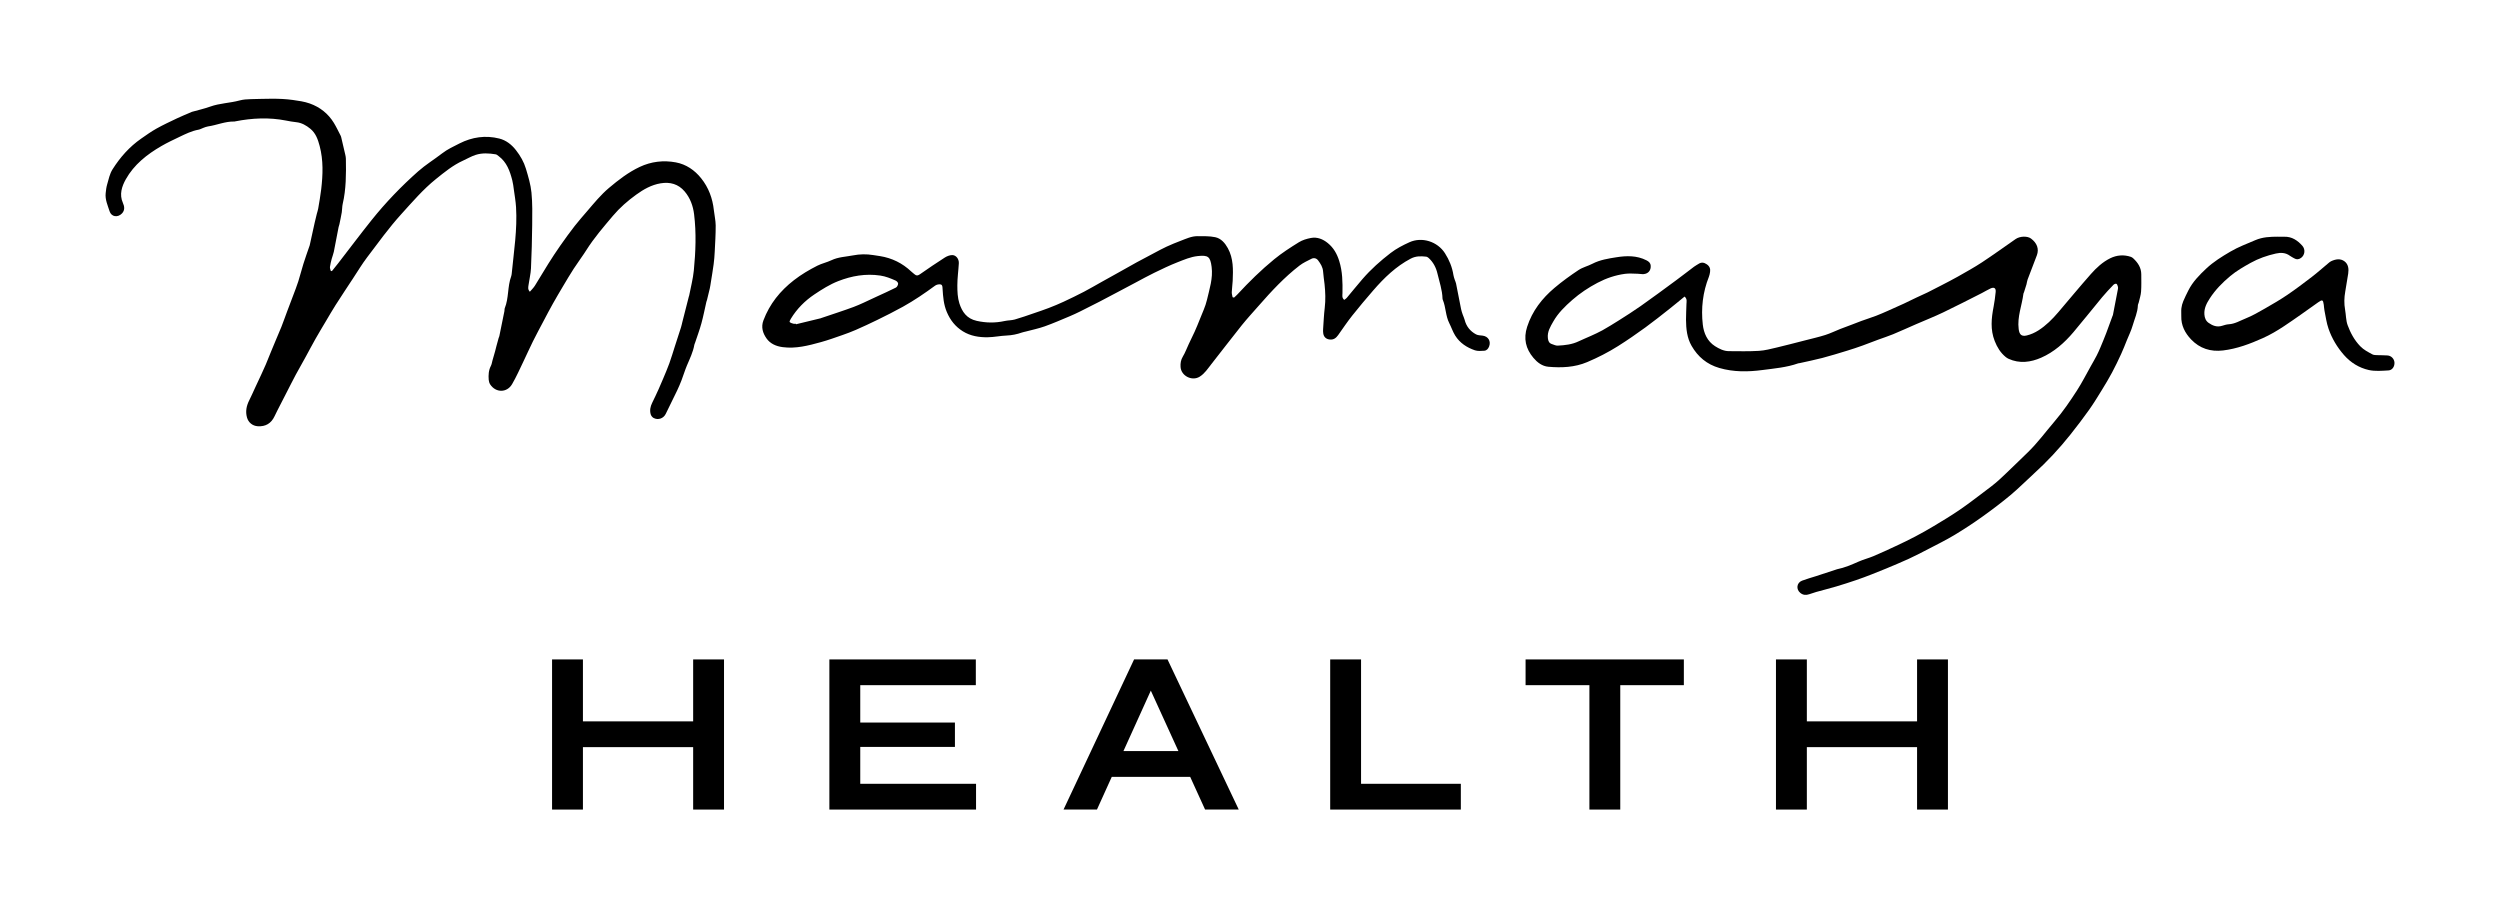 <?xml version="1.0" encoding="UTF-8"?><svg id="Black" xmlns="http://www.w3.org/2000/svg" viewBox="0 0 1124.46 408.48"><g id="_8Wgzjc"><path d="m149.31,121.91c.93-1.17,1.88-2.32,2.8-3.5,5.01-6.47,9.92-13.03,15.03-19.42,6.33-7.91,13.35-15.2,20.92-21.91,3.35-2.97,7.23-5.34,10.79-8.09,2.42-1.87,5.16-3.12,7.84-4.48,5.67-2.87,11.68-3.75,17.87-2.2,3.06.77,5.54,2.71,7.5,5.22,1.97,2.52,3.57,5.29,4.48,8.33,1.05,3.52,2.14,7.1,2.5,10.73.48,4.84.38,9.75.33,14.63-.07,6.5-.25,13.01-.55,19.51-.11,2.42-.74,4.82-1.06,7.24-.14,1.03-.52,2.16.56,3.25.81-.96,1.66-1.76,2.27-2.73,2.04-3.24,3.95-6.56,5.99-9.8,1.76-2.8,3.58-5.58,5.48-8.29,2.07-2.96,4.2-5.89,6.41-8.74,1.81-2.32,3.78-4.53,5.69-6.77,3.08-3.59,6.07-7.26,9.71-10.34,4.3-3.63,8.75-7.07,13.85-9.47,5.15-2.43,10.68-3.09,16.24-2.05,4.65.87,8.47,3.48,11.41,7.16,3.35,4.18,5.14,9.04,5.71,14.36.24,2.28.8,4.54.82,6.82.02,3.98-.24,7.97-.44,11.95-.09,1.84-.24,3.69-.48,5.52-.36,2.7-.82,5.39-1.25,8.09-.15.95-.28,1.9-.49,2.84-.39,1.72-.82,3.43-1.25,5.15-.07.29-.21.56-.28.84-.74,3.23-1.36,6.5-2.24,9.69-.81,2.97-1.9,5.87-2.87,8.79-.09.28-.25.54-.3.83-.58,3.3-2.05,6.27-3.34,9.32-.91,2.16-1.58,4.43-2.42,6.62-.61,1.58-1.27,3.14-2,4.67-1.68,3.52-3.4,7.02-5.13,10.51-1.02,2.06-3.44,2.89-5.47,1.79-.57-.31-1.1-1.02-1.28-1.65-.5-1.77-.15-3.49.67-5.14,1.01-2.04,1.97-4.11,2.91-6.18.7-1.54,1.36-3.09,2.01-4.66.96-2.31,1.96-4.6,2.81-6.95.9-2.48,1.64-5.03,2.45-7.54.93-2.87,1.87-5.73,2.78-8.6.25-.77.4-1.57.6-2.36.98-3.85,1.96-7.69,2.94-11.54.04-.14.11-.28.14-.42.72-3.77,1.73-7.51,2.1-11.31.82-8.4,1.15-16.84.12-25.24-.46-3.76-1.75-7.35-4.26-10.3-2.83-3.32-6.53-4.35-10.8-3.64-4.13.69-7.67,2.71-10.96,5.09-3.84,2.77-7.43,5.9-10.49,9.53-4.18,4.96-8.45,9.87-11.93,15.39-1.81,2.86-3.87,5.57-5.71,8.41-1.64,2.53-3.17,5.13-4.71,7.72-1.58,2.65-3.15,5.31-4.66,8-1.41,2.5-2.74,5.05-4.08,7.59-1.65,3.12-3.33,6.22-4.9,9.38-1.47,2.96-2.8,5.99-4.24,8.97-1.66,3.44-3.2,6.95-5.12,10.24-2.32,3.98-7.35,3.96-9.86.12-.38-.59-.6-1.36-.66-2.07-.16-2.15-.06-4.27.99-6.27.37-.7.46-1.55.68-2.33.4-1.41.82-2.82,1.21-4.23.22-.78.39-1.57.6-2.35.32-1.21.65-2.41.99-3.62.08-.28.25-.54.31-.83.77-3.75,1.54-7.5,2.29-11.26.09-.43,0-.92.16-1.32,1.86-4.58,1.18-9.68,2.87-14.29.15-.41.21-.86.26-1.3.96-9.93,2.56-19.82,1.94-29.84-.16-2.65-.63-5.28-.99-7.91-.19-1.39-.35-2.8-.7-4.15-1.07-4.18-2.48-8.2-6.16-10.92-.41-.3-.84-.72-1.31-.79-3.02-.5-6.08-.69-9.02.26-1.95.63-3.75,1.71-5.63,2.56-4.56,2.06-8.37,5.2-12.23,8.3-5.8,4.67-10.59,10.3-15.57,15.78-5.57,6.14-10.39,12.86-15.38,19.44-2.22,2.93-4.12,6.1-6.15,9.18-2.71,4.12-5.44,8.23-8.09,12.38-1.54,2.42-2.96,4.91-4.43,7.38-1.54,2.59-3.1,5.17-4.58,7.79-1.49,2.62-2.88,5.3-4.33,7.94-1.49,2.7-3.03,5.37-4.49,8.09-1.46,2.73-2.83,5.49-4.25,8.24-.91,1.77-1.82,3.53-2.72,5.3-.87,1.71-1.76,3.4-2.57,5.13-1.51,3.24-4.03,4.77-7.6,4.53-2.33-.16-4.18-1.67-4.81-3.91-.76-2.71-.26-5.24.99-7.71.96-1.9,1.8-3.86,2.7-5.79.93-2,1.87-3.98,2.79-5.98.68-1.47,1.36-2.93,1.99-4.42.83-1.96,1.6-3.95,2.41-5.92.61-1.49,1.24-2.98,1.86-4.47.91-2.17,1.86-4.32,2.73-6.5.89-2.25,1.68-4.54,2.53-6.81.9-2.41,1.83-4.8,2.73-7.21.8-2.14,1.65-4.26,2.34-6.43.83-2.59,1.46-5.24,2.28-7.83.86-2.73,1.83-5.43,2.76-8.14.02-.07.06-.14.08-.21.74-3.38,1.47-6.76,2.23-10.14.3-1.36.64-2.72.98-4.08.2-.79.49-1.56.62-2.35.49-2.91,1.02-5.82,1.36-8.75.75-6.49,1-12.94-.7-19.38-.79-3.01-1.79-5.81-4.22-7.79-1.82-1.48-3.86-2.68-6.32-2.93-1.54-.15-3.08-.44-4.61-.74-7.61-1.49-15.18-1.13-22.74.35-.15.03-.29.09-.43.09-4.14-.12-7.94,1.63-11.95,2.21-.72.1-1.42.41-2.11.66-.7.25-1.36.66-2.07.79-3.1.55-5.88,1.94-8.67,3.27-2.72,1.3-5.46,2.59-8.07,4.1-6.48,3.75-12.33,8.36-16.01,14.95-1.73,3.11-3.03,6.78-1.3,10.63.7,1.54.99,3.27-.45,4.76-1.87,1.92-4.72,1.56-5.54-1-.84-2.64-2.08-5.27-1.76-8.17.14-1.31.29-2.65.66-3.9.69-2.32,1.1-4.7,2.45-6.84,3.44-5.42,7.6-10.13,12.89-13.8,2.24-1.56,4.47-3.15,6.84-4.48,3.01-1.68,6.15-3.14,9.26-4.62,2.05-.98,4.17-1.82,6.26-2.72.14-.06.26-.15.4-.19,2.76-.78,5.57-1.4,8.27-2.37,4.29-1.54,8.86-1.57,13.21-2.76,1.62-.44,3.37-.56,5.07-.59,6.29-.11,12.6-.51,18.87.37,2.56.36,5.18.72,7.6,1.58,4.58,1.62,8.29,4.54,10.85,8.72,1.14,1.87,2.07,3.86,3.08,5.81.17.32.24.7.32,1.06.59,2.51,1.19,5.03,1.76,7.54.13.57.24,1.16.25,1.75.12,6.81.13,13.61-1.43,20.3-.28,1.21-.21,2.51-.41,3.74-.3,1.81-.7,3.61-1.07,5.42-.09.43-.28.84-.37,1.28-.72,3.69-1.39,7.39-2.14,11.08-.22,1.08-.67,2.11-.95,3.17-.31,1.21-.63,2.43-.79,3.66-.07.56.23,1.17.36,1.76.19.04.38.09.57.13Z"/><path d="m757.69,133.39c-2.32,1.89-4.51,3.74-6.76,5.51-3.6,2.83-7.17,5.7-10.88,8.39-4,2.9-8.07,5.73-12.25,8.36-4.43,2.79-9.1,5.19-13.94,7.23-5.62,2.37-11.51,2.6-17.45,2.08-2.78-.25-4.99-1.96-6.7-4-3.45-4.09-4.56-8.64-2.82-13.99,2.32-7.15,6.7-12.75,12.29-17.48,3.42-2.9,7.09-5.54,10.83-8.03,1.87-1.24,4.19-1.77,6.21-2.82,3.41-1.77,7.17-2.35,10.83-2.93,4.52-.72,9.16-.84,13.49,1.37,1.07.55,1.83,1.17,1.92,2.46.15,2.05-1.08,3.58-3.19,3.75-.87.07-1.77-.15-2.65-.16-1.92-.03-3.86-.22-5.74.04-4.34.59-8.4,1.96-12.34,4.03-4.1,2.15-7.88,4.68-11.33,7.69-3.28,2.87-6.45,5.95-8.6,9.78-1.27,2.25-2.73,4.55-2.4,7.44.15,1.35.56,2.26,1.86,2.67.84.27,1.71.72,2.55.68,3.25-.16,6.48-.51,9.48-1.96,1.78-.86,3.64-1.58,5.44-2.41,1.74-.8,3.5-1.57,5.16-2.5,2.5-1.41,4.95-2.91,7.38-4.45,3.3-2.1,6.62-4.18,9.81-6.43,5.37-3.79,10.65-7.69,15.94-11.59,2.74-2.01,5.4-4.11,8.12-6.15.64-.48,1.37-.85,2.05-1.29,1.29-.83,2.46-.65,3.7.21,1.26.87,1.69,2.01,1.46,3.44-.12.73-.25,1.47-.52,2.15-2.75,6.94-3.59,14.17-2.75,21.51.43,3.84,2.02,7.51,5.5,9.71,1.83,1.15,3.89,2.22,6.19,2.24,4.52.03,9.05.14,13.55-.13,2.71-.16,5.39-.89,8.05-1.51,4.01-.94,7.99-2.01,11.98-3.02.29-.07.57-.14.86-.22,2.99-.78,6.02-1.45,8.97-2.39,2.3-.73,4.49-1.82,6.74-2.71,1.78-.7,3.58-1.34,5.37-2.02,1.37-.52,2.73-1.08,4.11-1.58,2.21-.8,4.46-1.51,6.66-2.34,1.78-.68,3.53-1.46,5.28-2.23,2.42-1.06,4.83-2.14,7.23-3.25,1.87-.86,3.7-1.8,5.56-2.68,1.66-.79,3.36-1.51,5.01-2.32,2.04-1,4.06-2.05,6.08-3.11,2.55-1.33,5.11-2.62,7.61-4.04,3.65-2.08,7.34-4.11,10.84-6.41,5.11-3.37,10.07-6.96,15.1-10.45,1.93-1.34,5.28-1.46,6.92-.25,2.73,2.02,3.71,4.7,2.65,7.54-1.36,3.65-2.8,7.27-4.17,10.92-.26.68-.3,1.45-.5,2.15-.35,1.2-.74,2.38-1.12,3.57-.07.21-.23.4-.25.61-.67,5.32-2.85,10.43-2.14,15.95.31,2.41,1.22,3.43,3.6,2.87,1.83-.43,3.65-1.25,5.24-2.26,3.46-2.2,6.33-5.09,8.98-8.2,4.88-5.73,9.68-11.54,14.66-17.18,2.49-2.82,5.29-5.42,8.71-7.1,2.95-1.44,6.11-1.7,9.29-.62.41.14.79.42,1.11.72,2.05,1.93,3.54,4.17,3.55,7.12,0,2.59.1,5.18-.09,7.76-.12,1.67-.68,3.3-1.06,4.95-.1.43-.37.84-.38,1.27-.1,3.17-1.47,6.01-2.32,8.98-.66,2.32-1.75,4.51-2.66,6.76-.83,2.04-1.61,4.11-2.54,6.11-1.29,2.8-2.62,5.6-4.08,8.32-1.42,2.66-2.97,5.25-4.55,7.81-1.85,3.01-3.69,6.04-5.73,8.92-2.69,3.79-5.51,7.49-8.4,11.13-5.06,6.39-10.61,12.32-16.65,17.8-3.45,3.13-6.72,6.47-10.29,9.45-4.14,3.45-8.45,6.71-12.84,9.84-4.08,2.91-8.29,5.67-12.59,8.25-3.73,2.24-7.65,4.16-11.51,6.17-2.94,1.53-5.89,3.07-8.91,4.46-3.35,1.54-6.76,2.94-10.16,4.37-2.17.91-4.36,1.79-6.57,2.64-2.27.88-4.55,1.75-6.85,2.53-3,1.02-6.02,2-9.06,2.9-2.97.88-5.98,1.62-8.96,2.46-1.07.3-2.11.67-3.16,1.02-1.42.48-2.72.42-3.97-.58-2.03-1.62-1.7-4.58.75-5.52,2.06-.79,4.2-1.36,6.3-2.04,2.87-.93,5.73-1.88,8.6-2.82.28-.09.55-.23.84-.28,3.42-.68,6.58-2.06,9.75-3.46,2.15-.95,4.46-1.52,6.62-2.43,3.38-1.43,6.72-2.97,10.04-4.53,2.93-1.37,5.86-2.77,8.72-4.28,2.86-1.51,5.69-3.09,8.46-4.76,3.79-2.28,7.59-4.56,11.25-7.05,3.78-2.57,7.41-5.36,11.06-8.12,2.42-1.82,4.87-3.62,7.09-5.66,4.29-3.95,8.42-8.08,12.63-12.11,4.55-4.36,8.24-9.46,12.32-14.22,3.7-4.33,6.9-9.01,9.97-13.78,2.27-3.52,4.16-7.27,6.22-10.93.9-1.6,1.83-3.19,2.67-4.82.64-1.24,1.2-2.52,1.74-3.8.88-2.1,1.75-4.2,2.56-6.32.97-2.54,1.88-5.1,2.81-7.65.05-.14.15-.26.18-.41.76-3.9,1.51-7.8,2.25-11.7.07-.36.09-.76-.02-1.1-.14-.46-.33-1.12-.67-1.26-.33-.14-1.02.14-1.33.46-1.74,1.82-3.48,3.64-5.08,5.57-4.34,5.23-8.54,10.57-12.93,15.75-4.05,4.78-8.74,8.94-14.51,11.46-4.69,2.05-9.69,2.75-14.65.49-.46-.21-.91-.5-1.3-.82-2.34-1.91-3.82-4.35-4.93-7.17-2.03-5.15-1.5-10.28-.49-15.48.42-2.17.7-4.38.92-6.58.17-1.73-.69-2.32-2.31-1.59-1.34.6-2.59,1.42-3.91,2.08-5.8,2.93-11.57,5.91-17.42,8.71-3.99,1.91-8.11,3.53-12.16,5.29-3.45,1.5-6.87,3.07-10.34,4.51-2.18.9-4.44,1.61-6.65,2.43-2.35.87-4.68,1.8-7.04,2.65-2.29.82-4.6,1.6-6.93,2.31-3.74,1.14-7.47,2.3-11.25,3.29-3.35.88-6.75,1.55-10.13,2.31-.22.05-.45.03-.66.1-5.21,1.85-10.72,2.3-16.11,3.01-6.44.85-12.95.95-19.38-.92-5.61-1.63-9.64-5.03-12.47-9.93-2.09-3.61-2.48-7.69-2.52-11.77-.02-2.36.16-4.73.2-7.09.02-1.06.43-2.22-.84-3.33Z"/><path d="m555.05,133.86c.51-.48,1.06-.94,1.54-1.46,5.18-5.6,10.62-10.95,16.52-15.78,3.47-2.84,7.28-5.29,11.1-7.66,1.59-.99,3.53-1.56,5.39-1.92,2.86-.55,5.44.51,7.63,2.3,2.57,2.1,4.11,4.78,5.13,8.05,1.5,4.79,1.54,9.59,1.46,14.47-.02.99-.33,2.09.79,3.02.38-.29.82-.53,1.12-.88,2.38-2.82,4.68-5.71,7.1-8.5,3.78-4.36,8.07-8.19,12.65-11.71,2.6-1.99,5.48-3.48,8.43-4.82,5.62-2.57,12.65-.36,16.02,4.95,1.92,3.02,3.25,6.26,3.8,9.82.11.72.38,1.42.6,2.12.18.56.47,1.1.58,1.67.77,3.83,1.49,7.67,2.26,11.49.17.86.47,1.69.75,2.52.26.77.65,1.49.84,2.27.74,2.96,2.5,5.17,5.14,6.58.86.46,1.99.44,3.01.58,2.5.35,3.77,2.51,2.87,4.86-.4,1.05-1.1,1.86-2.22,1.93-1.39.08-2.89.23-4.16-.2-3.64-1.24-6.82-3.31-8.89-6.65-1.07-1.73-1.72-3.73-2.65-5.56-1.67-3.29-1.51-7.06-2.88-10.42-.08-.2-.16-.43-.16-.64-.1-3.88-1.42-7.53-2.28-11.26-.62-2.68-1.88-5.11-3.96-7-.31-.28-.75-.55-1.16-.59-2.35-.26-4.58-.32-6.88.88-6.68,3.52-11.95,8.63-16.81,14.23-3.24,3.74-6.44,7.52-9.51,11.4-2.24,2.83-4.26,5.84-6.35,8.79-.92,1.29-2.02,2.14-3.71,1.98-1.65-.16-2.74-1.11-2.98-2.76-.1-.65-.11-1.33-.06-1.99.22-3.17.35-6.35.73-9.51.42-3.56.29-7.08-.08-10.62-.2-1.91-.54-3.81-.66-5.72-.13-1.97-1.14-3.51-2.23-4.98-.7-.95-1.87-1.32-3-.74-1.83.94-3.75,1.8-5.37,3.05-6.83,5.26-12.66,11.56-18.32,18.02-2.58,2.94-5.24,5.82-7.69,8.87-4.62,5.76-9.07,11.65-13.65,17.44-1.59,2.01-2.98,4.23-5.25,5.65-3.43,2.15-8.36-.34-8.6-4.39-.1-1.64.12-3.16,1.03-4.66,1.06-1.75,1.76-3.72,2.64-5.58.87-1.86,1.81-3.7,2.65-5.57.84-1.88,1.63-3.77,2.38-5.69,1.12-2.87,2.5-5.7,3.18-8.67,1.12-4.86,2.76-9.68,2.09-14.82-.6-4.62-1.55-5.36-6.23-4.87-3.22.34-6.14,1.63-9.09,2.78-3.56,1.39-7.02,3.07-10.47,4.74-2.79,1.35-5.49,2.86-8.23,4.31-2.67,1.41-5.34,2.84-8.01,4.25-2.8,1.48-5.6,2.98-8.42,4.44-2.89,1.49-5.79,2.96-8.7,4.4-1.52.75-3.06,1.48-4.62,2.13-3.74,1.56-7.46,3.2-11.28,4.56-2.77.99-5.68,1.58-8.53,2.34-.57.15-1.16.24-1.72.44-2.25.79-4.53,1.26-6.94,1.36-2.8.11-5.58.73-8.38.77-3.95.07-7.83-.53-11.28-2.68-3.35-2.09-5.64-4.98-7.2-8.66-1.43-3.38-1.69-6.85-1.91-10.38-.05-.81,0-1.88-.92-2.05-.76-.14-1.8.1-2.44.56-4.65,3.41-9.4,6.66-14.44,9.46-3.8,2.12-7.71,4.06-11.61,5.98-3.18,1.57-6.4,3.04-9.64,4.47-1.96.86-3.97,1.6-5.99,2.31-3.2,1.11-6.4,2.28-9.67,3.18-5.63,1.55-11.3,3.06-17.26,2.25-2.9-.39-5.53-1.53-7.2-3.89-1.68-2.38-2.56-5.09-1.4-8.15,2.79-7.4,7.51-13.25,13.73-18.08,3.29-2.55,6.83-4.64,10.5-6.5,2.02-1.02,4.31-1.49,6.36-2.47,3.09-1.47,6.44-1.54,9.7-2.17,3.02-.59,6.03-.64,9.06-.15,1.02.17,2.05.31,3.08.47,5.4.87,10.09,3.18,14.06,6.94.48.46,1.03.84,1.53,1.28.8.71,1.46.58,2.35-.04,3.68-2.58,7.41-5.1,11.2-7.53.96-.61,2.18-1.09,3.29-1.11,1.75-.03,3.12,1.74,3.02,3.67-.18,3.32-.67,6.63-.67,9.95,0,2.72.1,5.57.92,8.11,1.22,3.75,3.26,6.86,7.81,7.86,4.26.94,8.32.99,12.51.07,1.51-.34,3.13-.27,4.61-.69,2.9-.82,5.74-1.85,8.59-2.82,2.23-.76,4.46-1.5,6.66-2.35,2.26-.87,4.51-1.8,6.7-2.82,3.07-1.43,6.12-2.91,9.12-4.47,2.67-1.39,5.27-2.94,7.9-4.4,2.51-1.4,5.02-2.79,7.53-4.19,2.76-1.54,5.51-3.13,8.28-4.64,2.65-1.45,5.32-2.84,7.99-4.25,1.82-.96,3.62-1.96,5.49-2.82,2.07-.95,4.18-1.81,6.3-2.62,2.48-.94,4.92-2.12,7.63-2.1,2.65.02,5.37-.08,7.94.46,2.63.55,4.41,2.63,5.69,4.96,2.53,4.61,2.4,9.66,2.17,14.69-.08,1.7-.35,3.39-.41,5.08-.03.75.23,1.51.36,2.26.22.07.44.13.66.2Zm-197.09,11.75c.02.08.04.16.06.24,3.72-.9,7.44-1.81,11.16-2.71.07-.02.13-.07.2-.09,2.57-.86,5.15-1.71,7.71-2.59,2.3-.78,4.59-1.56,6.87-2.41,1.51-.56,2.99-1.23,4.46-1.89,2-.91,3.98-1.86,5.98-2.79,2.87-1.33,5.76-2.6,8.58-4.03.52-.27.97-1.17.98-1.79.01-.46-.64-1.15-1.16-1.37-2.21-.97-4.38-1.87-6.87-2.24-6.58-.97-12.87.15-18.87,2.49-3.8,1.48-7.37,3.72-10.78,6.01-4.25,2.85-7.85,6.47-10.54,10.89-.29.47-.73,1.31-.56,1.5.38.42,1.08.59,1.68.77.34.1.73.02,1.1.02Z"/><path d="m1024.57,106.48c.96,0,1.93.02,2.89,0,3.4-.09,5.92,1.65,8.06,4.02,1.52,1.69,1.18,4.24-.53,5.49-1.01.74-2.01.85-3.09.2-.63-.38-1.32-.69-1.91-1.13-1.95-1.45-4.1-1.53-6.36-1.02-3.97.9-7.76,2.21-11.36,4.21-3.17,1.77-6.3,3.57-9.08,5.88-3.53,2.93-6.76,6.21-9.26,10.08-1.39,2.15-2.62,4.41-2.43,7.2.11,1.64.67,2.94,1.9,3.81,1.78,1.26,3.77,2.05,6.06,1.32.98-.31,2-.63,3.02-.69,2.75-.16,5.06-1.61,7.5-2.58,3.06-1.21,5.95-2.9,8.82-4.54,3.39-1.94,6.78-3.91,10.01-6.1,3.79-2.57,7.44-5.33,11.07-8.12,2.51-1.93,4.88-4.05,7.32-6.08.4-.33.79-.69,1.25-.91,2.04-.97,4.23-1.39,6.12.06,1.72,1.32,1.92,3.42,1.62,5.47-.4,2.71-.85,5.4-1.33,8.1-.49,2.72-.56,5.43-.07,8.16.42,2.33.35,4.81,1.15,6.98,1.27,3.44,3.01,6.69,5.64,9.42,1.59,1.66,3.56,2.63,5.49,3.68.61.33,1.43.32,2.17.35,1.55.08,3.12,0,4.66.14,1.73.15,3.01,1.57,3.1,3.22.09,1.74-.98,3.42-2.7,3.51-2.95.16-6.02.45-8.84-.18-4.38-.98-8.19-3.34-11.2-6.78-3.04-3.48-5.39-7.41-6.9-11.74-.92-2.62-1.28-5.45-1.84-8.19-.18-.87-.2-1.76-.32-2.64-.31-2.3-.65-2.42-2.52-1.1-5.12,3.63-10.21,7.31-15.44,10.78-3.01,1.99-6.16,3.85-9.45,5.32-5.73,2.57-11.61,4.8-17.92,5.55-5.57.67-10.45-.89-14.33-4.95-2.76-2.9-4.56-6.33-4.43-10.51.04-1.18-.1-2.38.05-3.55.13-1.07.43-2.16.85-3.16.67-1.63,1.48-3.2,2.26-4.78,1.95-3.9,4.94-6.95,8.08-9.89,3.25-3.05,6.99-5.36,10.83-7.61,3.59-2.11,7.42-3.52,11.2-5.15,3.33-1.44,6.72-1.56,10.19-1.57Z"/></g><polygon points="311.77 324.46 262.19 324.46 262.19 296.6 248.31 296.6 248.31 364.13 262.19 364.13 262.19 336.05 311.77 336.05 311.77 364.13 325.65 364.13 325.65 296.6 311.77 296.6 311.77 324.46"/><polygon points="386.93 335.95 429.51 335.95 429.51 324.99 386.93 324.99 386.93 308.18 438.91 308.18 438.91 296.6 373.04 296.6 373.04 364.13 439.01 364.13 439.01 352.54 386.93 352.54 386.93 335.95"/><path d="m510.09,296.6l-31.73,67.53h15.03l6.67-14.72h35.26l6.71,14.72h15.14l-32.04-67.53h-15.03Zm-4.79,41.23l12.32-27.2,12.41,27.2h-24.73Z"/><polygon points="612.18 296.6 598.3 296.6 598.3 364.13 657.06 364.13 657.06 352.54 612.18 352.54 612.18 296.6"/><polygon points="686.18 308.18 714.89 308.18 714.89 364.13 728.77 364.13 728.77 308.18 757.37 308.18 757.37 296.6 686.18 296.6 686.18 308.18"/><polygon points="862.27 296.6 862.27 324.46 812.69 324.46 812.69 296.6 798.8 296.6 798.8 364.13 812.69 364.13 812.69 336.05 862.27 336.05 862.27 364.13 876.15 364.13 876.15 296.6 862.27 296.6"/></svg>